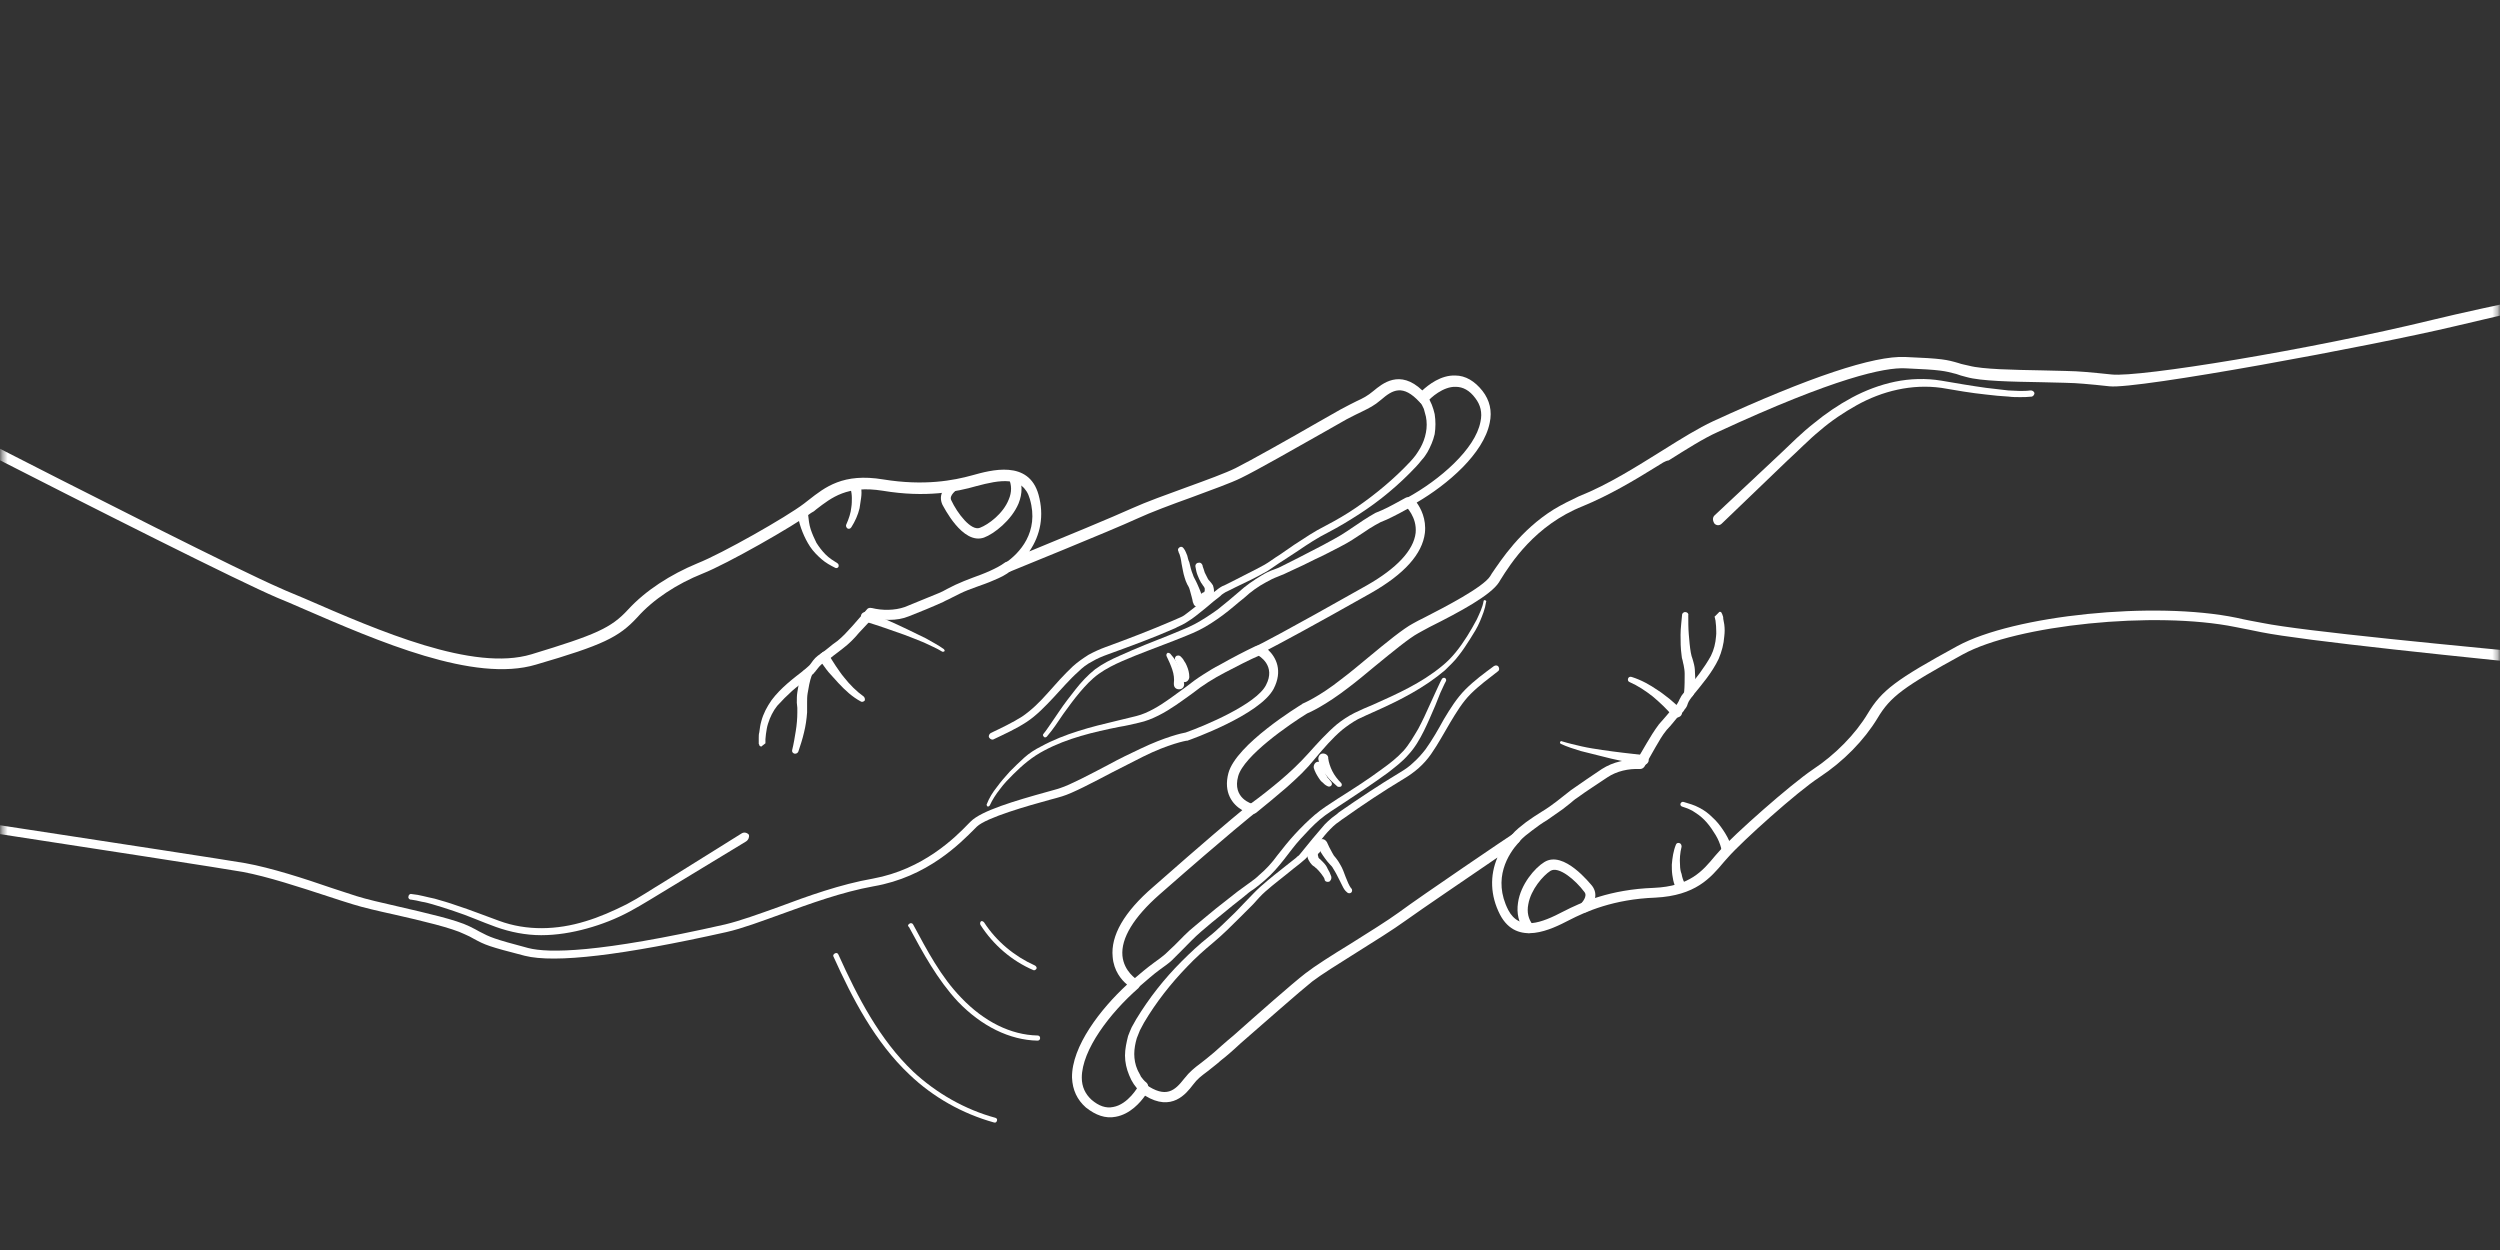 <svg xmlns="http://www.w3.org/2000/svg" width="486" height="243" viewBox="0 0 486 243" fill="none"><rect x="0" y="0" width="486" height="243" fill="#333333" stroke="none"/><mask id="mask0_1_730" style="mask-type:luminance" maskUnits="userSpaceOnUse" x="0" y="0" width="486" height="243"><path d="M0.4 202.7V40.5C0.4 18.3 18.4 0.3 40.6 0.3H445.5C467.7 0.3 485.7 18.3 485.7 40.5V202.7C485.7 224.9 467.7 242.9 445.5 242.9H40.6C18.4 242.9 0.4 224.9 0.4 202.7Z" fill="white"></path></mask><g mask="url(#mask0_1_730)"><path d="M302.1 99C303.6 98.1 305.2 97.3 306.9 96.5C312.7 94.2 318.3 90.6 323.3 87.5C326.8 85.3 330.2 83.2 333 81.9C351.7 73.3 364.3 69.1 370.4 69.4C377.6 69.7 378.4 69.9 380.8 70.6C381.3 70.8 382 70.9 382.8 71.1C385.4 71.8 391.5 71.9 396.9 72C400.2 72.1 403.2 72.1 405.3 72.3C406.7 72.4 408.5 72.6 410.5 72.8C415.9 73.4 449 68 472.8 62.2C494.1 57 558 44.8 562 45C562.3 45 562.6 45.2 562.8 45.4C563 45.6 563 46 562.9 46.3L563.2 133.5C563.1 133.7 563 133.9 562.8 134.1L560.6 135.5C560.4 135.7 560.1 135.7 559.8 135.6C559.2 135.4 456.2 126.2 439.6 122.9C438 122.6 436.3 122.2 434.6 121.9C418.9 118.7 392 121.5 381.6 127.2C370.1 133.5 367.5 135.4 365 139.6C362.4 143.9 358.4 148 353.7 151.1C349.4 153.9 338.7 163.5 335.9 166.7C335.6 167 335.4 167.3 335.1 167.6C332.5 170.7 329.6 174.1 321.8 174.5C313.7 174.8 308.3 177.2 305 178.9C301.7 180.6 294.9 184.1 291.6 177.8C289.7 174.1 289.6 170.2 291.1 166.7C285.7 170.4 276.4 176.7 273.2 179C268.5 182.4 258.5 188.2 255.1 190.8C252.6 192.8 245.8 198.8 241.2 202.8C239.6 204.3 238.2 205.5 237.4 206.1C236.3 207.1 235.4 207.7 234.7 208.3C233.5 209.2 232.8 209.7 231.9 210.9C230.6 212.6 227.8 216.2 222.6 213C221.7 214.3 219.7 216.6 216.9 217.1C214.9 217.5 213 216.8 211.1 215.3C209.4 213.8 208.5 211.9 208.4 209.5C208.3 203.4 214 196.1 219.1 191.4C218 190.5 216.5 188.7 216.3 186C215.9 181.9 218.5 177.3 224.2 172.4C234.2 163.6 239.3 159.3 241.5 157.5C239.6 156.4 237.8 154.1 238.8 150.3C240.3 144.7 252.6 137.2 253.1 136.9L253.2 136.8C253.2 136.8 256.4 135.5 260.8 132C262.4 130.8 264.2 129.3 266 127.8C269.5 124.9 272.8 122.2 274.7 121.2C275.2 120.9 276 120.5 277 120C280.7 118.1 288.3 114.2 289.7 112L290 111.5C291.8 108.9 295.5 103.1 302.1 99ZM322.2 90.6C317.7 93.4 312.8 96.3 307.7 98.4C298.4 102.1 293.7 109.5 291.7 112.7L291.4 113.2C289.8 115.7 283.9 118.9 277.9 121.9C277 122.4 276.2 122.8 275.7 123.1C274 124 270.6 126.8 267.3 129.5C265.5 131 263.7 132.5 262.1 133.7C257.7 137.1 254.6 138.5 254.1 138.7C250.7 140.8 241.8 146.9 240.7 150.9C239.5 155.2 243.4 156.3 243.6 156.3C244 156.4 244.2 156.7 244.3 157.1C244.4 157.5 244.2 157.8 243.9 158.1C243.9 158.1 239.3 161.7 225.4 173.9C220.4 178.3 217.9 182.4 218.2 185.8C218.5 188.9 221 190.4 221.1 190.5C221.4 190.7 221.6 190.9 221.6 191.3C221.6 191.6 221.5 191.9 221.3 192.1C215.8 196.9 210.3 204.1 210.3 209.5C210.3 211.3 211 212.7 212.2 213.8C213.6 215 215 215.5 216.4 215.2C219.3 214.7 221.3 211.2 221.3 211.1C221.4 210.9 221.7 210.7 221.9 210.6C222.2 210.5 222.5 210.6 222.7 210.8C226.7 213.6 228.4 212 230.2 209.7C231.3 208.3 232.2 207.6 233.4 206.7C234.1 206.2 234.9 205.5 236 204.6C236.8 203.9 238.1 202.7 239.8 201.3C244.3 197.3 251.2 191.2 253.8 189.2C255.6 187.8 258.9 185.7 262.5 183.5C266 181.3 269.7 179 271.9 177.4C276.5 174 293.8 162.3 294 162.2C294.4 161.9 295 162 295.3 162.4C295.6 162.8 295.6 163.3 295.3 163.7C293.2 166 290.1 170.8 293.2 176.9C295.4 181.1 299.7 179.4 303.9 177.2C307.4 175.4 313 172.9 321.5 172.6C328.5 172.3 331 169.3 333.4 166.4C333.7 166.1 333.9 165.8 334.2 165.5C337.1 162.2 348.1 152.5 352.4 149.6C356.8 146.7 360.7 142.7 363.1 138.7C365.8 134.2 368.6 132.1 380.5 125.6C391.5 119.6 418.8 116.8 434.8 120.1C436.5 120.5 438.2 120.8 439.8 121.1C455.7 124.3 554.3 132.1 559.8 133.8L561.3 132.9L560.5 47.3C549 46.8 493.7 59.5 477.3 63.4C460.9 67.3 415.5 75.7 410.1 75.1C408.2 74.9 406.4 74.7 405 74.6C403 74.4 400 74.4 396.8 74.3C391.1 74.2 385.1 74.1 382.3 73.3C381.5 73.1 380.8 72.9 380.3 72.7C378 72.1 377.4 71.9 370.4 71.6C366.4 71.4 356.8 73.4 333.9 84C331.2 85.2 327.9 87.3 324.4 89.5C323.7 89.6 323 90.1 322.2 90.6Z" fill="white"></path><path d="M334.6 119C334.6 119.1 334.7 119.2 334.7 119.2L334.8 119.4C334.8 119.5 334.9 119.6 334.9 119.7C335 119.9 335 120.1 335 120.3C335.1 120.7 335.1 121 335.2 121.4C335.3 122.2 335.3 122.9 335.2 123.7C335.1 125.2 334.7 126.7 334.1 128.1C332.8 130.8 330.9 133 329.1 135.2C328.7 135.8 328.3 136.2 328.1 136.8C328 137.2 327.8 137.6 327.5 137.9C327.3 138.3 327 138.6 326.7 138.8C326.2 139.3 325.9 139.7 325.4 140.3C324.9 140.9 324.5 141.4 324 141.9C323.1 143 322.5 144.1 321.8 145.3L319.7 149C319.5 149.3 319.2 149.5 318.8 149.5H318.7C316.6 149.4 314.3 149.9 312.5 151.1C310.6 152.4 308.5 153.7 306.6 155.1C306.1 155.4 305.7 155.8 305.2 156.2L303.8 157.3C302.8 158 301.8 158.7 300.8 159.4C299.8 160 298.8 160.7 297.9 161.4C297 162.1 296 162.8 295.4 163.6C295.1 164 294.4 164.1 294 163.8C293.6 163.5 293.5 162.8 293.8 162.4C294.7 161.3 295.7 160.6 296.7 159.8C297.7 159.1 298.7 158.4 299.7 157.8C300.7 157.2 301.7 156.5 302.6 155.8L304 154.7C304.5 154.3 305 153.9 305.4 153.6C307.4 152.2 309.3 150.9 311.4 149.5C312.5 148.8 313.7 148.3 315 148C316.3 147.7 317.5 147.6 318.9 147.6L318 148.1L320.1 144.5C320.8 143.3 321.6 142 322.5 140.8C323 140.2 323.5 139.7 323.9 139.2C324.3 138.7 324.9 138 325.4 137.6C325.9 137.1 326.1 136.8 326.4 136.2C326.4 136.1 326.6 135.8 326.7 135.6C326.8 135.4 326.9 135.2 327 135.1C327.2 134.8 327.5 134.5 327.7 134.2C328.6 133.1 329.6 132 330.4 130.9C331.2 129.8 332 128.6 332.6 127.5C333.2 126.3 333.5 125 333.6 123.7C333.7 123 333.6 122.4 333.6 121.7C333.6 121.4 333.5 121 333.5 120.7C333.5 120.5 333.4 120.4 333.4 120.2C333.4 120.1 333.4 120 333.3 120V119.9L334.1 119.1C334.2 118.9 334.4 118.9 334.6 119Z" fill="white"></path><path d="M242.9 156.4C245 154.9 247 153.3 248.9 151.7C250.9 150 252.7 148.3 254.4 146.4C256.1 144.5 257.9 142.5 259.9 140.8C260.9 140 262.1 139.2 263.3 138.6C264.5 138 265.7 137.5 266.9 137C271.6 134.9 276.3 132.8 280.3 129.5C282.3 127.9 283.8 125.9 285.2 123.7C285.9 122.6 286.5 121.5 287.1 120.4C287.6 119.3 288.2 118.1 288.4 116.9C288.4 116.7 288.6 116.6 288.7 116.7C288.9 116.7 289 116.9 288.9 117C288.7 118.4 288.2 119.6 287.7 120.8C287.2 122 286.5 123.1 285.8 124.2C285.1 125.3 284.4 126.4 283.6 127.4C282.8 128.5 281.8 129.4 280.9 130.3C276.9 133.7 272.2 136.1 267.5 138.2C266.3 138.7 265.1 139.3 264 139.8C262.9 140.4 261.9 141.1 260.9 141.9C259 143.5 257.3 145.5 255.7 147.4C254.9 148.4 254 149.4 253.1 150.3C252.2 151.2 251.2 152.1 250.2 153C248.2 154.7 246.2 156.4 244.2 158C243.8 158.3 243.1 158.3 242.8 157.8C242.3 157.4 242.4 156.8 242.9 156.4C242.8 156.4 242.8 156.4 242.9 156.4Z" fill="white"></path><path d="M220.2 190.5C221.6 189.3 222.9 188.2 224.4 187.1L225.5 186.3C225.8 186.1 226.1 185.8 226.5 185.5C227.1 184.9 227.8 184.3 228.4 183.7C229.6 182.5 230.9 181.1 232.3 180C233.7 178.8 235.1 177.7 236.4 176.6C237.8 175.5 239.2 174.4 240.6 173.3C241.3 172.8 242.1 172.2 242.8 171.7C243.5 171.2 244.2 170.7 244.8 170.1C246.1 169 247.3 167.7 248.3 166.3C249.4 164.9 250.5 163.5 251.7 162.2C252.9 160.9 254.2 159.6 255.6 158.4C257 157.2 258.5 156.3 260 155.3C263 153.4 266 151.5 268.8 149.4C270.2 148.4 271.6 147.3 272.8 146C273.9 144.8 274.8 143.2 275.7 141.7C276.5 140.2 277.3 138.5 278 136.9L279.1 134.5C279.5 133.7 279.8 132.9 280.3 132C280.4 131.8 280.7 131.7 280.9 131.8C281.1 131.9 281.2 132.2 281.1 132.4C280.7 133.1 280.4 133.9 280 134.7L279 137.2C278.3 138.8 277.6 140.5 276.8 142.1C276 143.7 275.1 145.3 273.8 146.7C272.6 148.1 271.1 149.2 269.7 150.3C266.8 152.4 263.8 154.4 260.9 156.3C259.4 157.3 257.9 158.2 256.6 159.3C255.3 160.4 254.1 161.7 252.9 163C251.7 164.3 250.7 165.7 249.6 167.1C248.5 168.5 247.3 169.9 245.9 171.1C245.2 171.7 244.5 172.3 243.8 172.8C243 173.3 242.4 173.8 241.7 174.4C240.3 175.5 238.9 176.6 237.6 177.7C236.2 178.8 234.9 179.9 233.5 181.1C232.2 182.2 231 183.5 229.7 184.8C229.1 185.4 228.4 186.1 227.8 186.7C227.5 187 227.1 187.3 226.7 187.6L225.6 188.4C224.2 189.4 222.9 190.6 221.6 191.7C221.2 192.1 220.6 192 220.2 191.6C219.7 191.5 219.7 190.9 220.2 190.5Z" fill="white"></path><path d="M221.7 212.3C220.7 211.3 220 210.3 219.5 209C219 207.8 218.7 206.5 218.7 205.2C218.7 203.9 219 202.6 219.3 201.4C219.5 200.8 219.8 200.2 220 199.7C220.3 199.2 220.6 198.6 220.9 198.1C223.4 194 226.3 190.3 229.7 186.9C231.4 185.2 233.1 183.6 235 182.1C236.8 180.7 238.4 179 240.1 177.4L242.5 174.9C243.3 174.1 244.1 173.2 245 172.4C246.8 170.8 248.6 169.4 250.5 167.9L251.9 166.8C252.1 166.6 252.3 166.4 252.5 166.3C252.7 166.1 252.8 165.9 253 165.7C253.7 164.8 254.5 163.9 255.2 163C256 162.1 256.7 161.2 257.5 160.3C257.9 159.9 258.4 159.4 258.9 159C259.4 158.6 259.9 158.3 260.3 157.9C264.2 155.2 268.1 152.6 272.1 150.2C273.1 149.6 274 149 274.8 148.2C275.6 147.5 276.4 146.6 277.1 145.7C278.4 143.9 279.6 141.8 280.7 139.8C281.9 137.8 283.2 135.7 284.9 134C286.6 132.3 288.5 130.9 290.4 129.5C290.7 129.3 291.1 129.3 291.3 129.6C291.5 129.9 291.5 130.3 291.2 130.5C289.4 131.9 287.5 133.3 285.9 134.9C284.3 136.5 283.1 138.5 281.9 140.5C280.7 142.5 279.6 144.6 278.2 146.6C277.5 147.6 276.7 148.5 275.8 149.3C274.9 150.1 273.9 150.8 272.9 151.4C268.9 153.8 265 156.4 261.2 159.1C260.7 159.4 260.3 159.8 259.8 160.1C259.4 160.4 259 160.8 258.6 161.2C257.8 162 257.1 162.9 256.4 163.8C255.7 164.7 254.9 165.6 254.2 166.5C254 166.7 253.8 167 253.5 167.2C253.3 167.4 253 167.6 252.8 167.8L251.4 168.9C249.6 170.4 247.7 171.8 246 173.3C245.2 174 244.4 174.9 243.6 175.8L241.1 178.3C239.4 180 237.8 181.6 235.9 183.2C234.1 184.7 232.4 186.2 230.8 187.9C227.6 191.2 224.7 194.9 222.4 198.8C222.1 199.3 221.9 199.8 221.6 200.3C221.4 200.8 221.2 201.3 221 201.8C220.7 202.8 220.5 203.9 220.5 204.9C220.5 205.9 220.7 207 221.1 207.9C221.3 208.4 221.6 208.8 221.8 209.3C222.1 209.7 222.5 210.2 222.8 210.4L222.9 210.5C223.3 210.9 223.3 211.5 223 211.9C222.8 212.7 222.1 212.7 221.7 212.3Z" fill="white"></path><path d="M256.2 166C256.2 166 256.2 166.2 256.2 166.3C256.2 166.4 256.3 166.5 256.3 166.7C256.4 166.8 256.4 166.9 256.6 167C256.8 167.2 257 167.4 257.2 167.6C257.6 168 257.9 168.4 258.1 168.9C258.4 169.4 258.6 169.8 258.8 170.4C258.9 170.8 258.7 171.2 258.4 171.4C258 171.5 257.6 171.4 257.5 171V170.9C257.4 170.6 257.1 170.2 256.8 169.8C256.5 169.4 256.2 169.1 255.9 168.8C255.7 168.7 255.6 168.5 255.4 168.4C255.2 168.3 254.9 168 254.7 167.7C254.5 167.4 254.3 167.1 254.2 166.7C254.1 166.3 254.1 166.1 254.1 165.6L254.2 164.7C254.3 164 254.9 163.5 255.6 163.6C256.3 163.7 256.8 164.3 256.7 165C256.8 165.5 256.5 165.8 256.2 166Z" fill="white"></path><path d="M257.9 163.6C258.2 164.3 258.6 165.1 259 165.8C259.2 166.2 259.4 166.5 259.7 166.8C260 167.2 260.3 167.6 260.5 168C261 168.8 261.3 169.7 261.6 170.5C261.9 171.3 262.3 172.2 262.6 172.6L262.7 172.7C262.9 172.9 262.9 173.3 262.7 173.5C262.5 173.7 262.1 173.7 261.9 173.5C261.4 173.1 261.2 172.7 261 172.3C260.8 171.9 260.6 171.5 260.4 171.1C260 170.3 259.6 169.5 259.2 168.9C259 168.5 258.8 168.3 258.5 168C258.2 167.7 257.9 167.3 257.6 166.9C257 166.1 256.6 165.4 256.1 164.5C255.9 164 256.1 163.4 256.6 163.2C257.1 163 257.7 163.2 257.9 163.7C257.8 163.6 257.8 163.6 257.9 163.6Z" fill="white"></path><path d="M260 152.9C259.2 152.2 258.4 151.5 257.8 150.7C257.1 149.9 256.6 148.9 256.3 147.7C256.2 147.2 256.5 146.6 257 146.5C257.5 146.4 258.1 146.7 258.2 147.2C258.2 147.3 258.2 147.3 258.2 147.4C258.3 148.2 258.6 149.1 259 149.9C259.4 150.7 260 151.5 260.7 152.2C260.9 152.4 260.9 152.7 260.7 152.9C260.4 153 260.2 153 260 152.9Z" fill="white"></path><path d="M258 152.8C257.6 152.6 257.4 152.4 257.1 152.1C256.8 151.9 256.6 151.6 256.4 151.3C256 150.7 255.6 150 255.4 149.3C255.3 148.8 255.6 148.2 256.1 148.1C256.6 148 257.2 148.3 257.3 148.8C257.3 148.9 257.3 148.9 257.3 149C257.3 149.5 257.5 150 257.7 150.5C257.8 150.7 258 151 258.1 151.2C258.3 151.4 258.5 151.6 258.6 151.8L258.7 151.9C259 152.2 259 152.6 258.7 152.8C258.6 152.9 258.3 153 258 152.8Z" fill="white"></path><path d="M319.3 148.7C316.6 148.2 313.9 147.7 311.3 147C310 146.7 308.6 146.3 307.3 146C306 145.6 304.7 145.2 303.4 144.6C303.3 144.5 303.2 144.4 303.3 144.2C303.4 144.1 303.5 144 303.6 144.1C304.9 144.5 306.2 144.8 307.5 145.1C308.8 145.4 310.2 145.6 311.5 145.8C314.2 146.2 316.9 146.5 319.6 146.8C320.1 146.9 320.5 147.3 320.5 147.9C320.4 148.4 319.9 148.8 319.3 148.7Z" fill="white"></path><path d="M325.6 172.2C325.3 171.4 325.2 170.8 325.1 170.1C325 169.4 325 168.7 325 168.1C325.1 166.8 325.3 165.4 325.8 164.2C325.9 163.9 326.2 163.8 326.5 163.9C326.8 164 326.9 164.3 326.9 164.6C326.6 165.8 326.5 167 326.6 168.2C326.6 168.8 326.7 169.4 326.9 169.9C327 170.5 327.2 171.1 327.4 171.5C327.6 172 327.5 172.6 327 172.8C326.5 173 325.9 172.9 325.7 172.4C325.6 172.3 325.6 172.2 325.6 172.2Z" fill="white"></path><path d="M334.6 164.9C334.4 164.1 334 163.1 333.5 162.3C333 161.5 332.5 160.7 331.8 159.9C331.2 159.2 330.4 158.5 329.6 158C328.8 157.4 327.9 157.1 327 156.8C326.7 156.7 326.6 156.4 326.7 156.2C326.8 156 327 155.8 327.3 155.9C328.3 156.2 329.4 156.5 330.3 157C331.3 157.5 332.1 158.1 332.9 158.9C333.7 159.6 334.4 160.5 335 161.4C335.6 162.3 336.1 163.2 336.5 164.3C336.7 164.8 336.4 165.4 335.9 165.6C335.4 165.8 334.8 165.5 334.6 165V164.9Z" fill="white"></path><path d="M300.2 167.6C304 165.2 309.2 171.9 309.5 172.2C310.1 173 310.3 173.9 310 174.9C309.7 175.9 308.8 177.1 308.4 177.3C307.9 177.5 307.3 177.3 307.1 176.7C306.9 176.3 307.1 175.9 307.4 175.6C307.5 175.5 308.7 174.2 308 173.4C306.3 171.1 303 168.3 301.4 169.3C300 170.2 297.6 172.9 297.1 175.8C296.8 177.3 297.1 178.7 298 179.8C298.3 180.2 298.3 180.9 297.8 181.2C297.4 181.5 296.7 181.5 296.4 181C295.2 179.4 294.8 177.5 295.1 175.5C295.6 171.9 298.4 168.7 300.2 167.6Z" fill="white"></path><path d="M325.1 139.1C324.5 138.4 323.9 137.8 323.3 137.2C322.7 136.6 322 136 321.3 135.4C319.9 134.3 318.4 133.3 316.8 132.6C316.5 132.5 316.4 132.2 316.5 131.9C316.6 131.6 316.9 131.5 317.2 131.6C319.1 132.2 320.7 133.1 322.3 134.2C323.1 134.7 323.8 135.3 324.6 135.9C325.3 136.5 326 137.1 326.7 137.8C327.1 138.2 327.1 138.8 326.7 139.2C326.2 139.6 325.6 139.6 325.1 139.1C325.2 139.2 325.1 139.2 325.1 139.1Z" fill="white"></path><path d="M327.4 134.5C327.5 133.4 327.5 132.1 327.5 131C327.5 130.4 327.4 129.8 327.3 129.3C327.2 129 327.2 128.8 327.1 128.4C327 128.1 326.9 127.7 326.9 127.4C326.7 126 326.7 124.7 326.7 123.4C326.7 122.1 326.9 120.8 327 119.5C327 119.2 327.4 118.9 327.7 119C328 119 328.3 119.3 328.2 119.6C328.2 120.8 328.2 122.1 328.3 123.3C328.4 124.5 328.5 125.8 328.7 126.9C328.8 127.2 328.8 127.5 328.9 127.7C329 128 329.1 128.3 329.2 128.7C329.4 129.4 329.5 130 329.5 130.7C329.6 132.1 329.6 133.4 329.3 134.8C329.2 135.3 328.7 135.7 328.2 135.6C327.7 135.5 327.4 135 327.4 134.5Z" fill="white"></path><path d="M333.3 100.2L346.1 88.2C348.2 86.2 350.3 84.1 352.6 82.3C354.9 80.4 357.4 78.7 360 77.3C362.6 75.9 365.5 74.8 368.4 74.2C371.3 73.6 374.4 73.5 377.4 74C380.3 74.5 383.2 75 386.1 75.4C387.5 75.6 389 75.7 390.4 75.9C391.1 75.9 391.8 76 392.6 76C393.3 76 394.1 76 394.7 75.9H394.8C395.1 75.9 395.4 76.1 395.5 76.4C395.5 76.7 395.3 77 395 77.1C394.1 77.2 393.4 77.2 392.7 77.2C392 77.2 391.2 77.2 390.5 77.1C389 77 387.6 76.9 386.1 76.7C383.2 76.4 380.3 75.9 377.4 75.4C371.7 74.6 365.9 76 360.9 78.8C358.4 80.2 356 81.8 353.8 83.7C351.6 85.5 349.6 87.6 347.4 89.6L334.7 101.8C334.3 102.2 333.7 102.2 333.3 101.8C332.9 101.2 332.9 100.6 333.3 100.2Z" fill="white"></path><path d="M-62.3 57.7L-59.8 56.8C-59.5 56.7 -59.2 56.7 -59 56.9C-58.5 57.2 38.9 107.6 54.4 114.3C55.9 115 57.5 115.6 59.1 116.3C73.8 122.7 92 130.6 103.3 127.2C115.8 123.4 118.8 122.1 122.1 118.5C125.5 114.8 130.3 111.7 135.6 109.5C140.4 107.6 152.9 100.5 156.3 97.9C156.6 97.7 156.9 97.4 157.2 97.2C160.4 94.7 163.9 91.9 171.7 93.2C179.7 94.5 185.4 93.4 189 92.4C192.6 91.4 200 89.3 201.9 96.2C203 100.2 202.3 104 200.1 107.2C206.2 104.7 216.6 100.4 220.1 98.8C225.4 96.4 236.4 92.9 240.2 91C243 89.6 251 85.1 256.2 82.1C258.1 81 259.7 80.1 260.6 79.6C261.9 78.9 262.9 78.4 263.7 78C265 77.4 265.8 77 267 76C268.7 74.6 272.1 71.7 276.5 75.9C277.7 74.8 280.1 72.9 282.9 73C284.9 73 286.7 74.1 288.2 76C289.6 77.8 290.1 79.9 289.6 82.2C288.4 88.2 281.4 94.2 275.4 97.7C276.2 98.8 277.3 100.9 277 103.6C276.5 107.7 273 111.6 266.5 115.3C255 121.8 249 125 246.5 126.3C248.1 127.8 249.4 130.4 247.6 133.9C244.9 139 231.4 143.8 230.8 144C230.7 144 230.7 144 230.6 144C230.6 144 227.2 144.6 222.2 147.1C220.4 148 218.3 149.1 216.3 150.1C212.3 152.2 208.5 154.2 206.5 154.8C205.9 155 205.1 155.2 204 155.5C200 156.6 191.8 158.9 189.9 160.7L189.5 161.1C186.7 163.9 180.3 170.5 169.8 172.3C163.7 173.4 157.4 175.7 151.9 177.7C148 179.1 144.3 180.5 141.2 181.2C121.1 185.7 107.9 187.3 102 185.8C95 184 94.3 183.7 92.1 182.5C91.6 182.2 91 181.9 90.3 181.6C87.9 180.4 82 179 76.7 177.8C73.5 177.1 70.5 176.4 68.6 175.8C67.2 175.4 65.5 174.8 63.6 174.2C58.4 172.5 52 170.4 47.2 169.5C40.6 168.3 -52.8 154.1 -53.6 153.9C-53.9 153.9 -54.1 153.7 -54.3 153.4C-54.4 153.2 -54.5 152.9 -54.4 152.6L-63 58C-62.8 58.1 -62.6 57.8 -62.3 57.7ZM-59.5 58.8L-61.1 59.4L-52 152.4C-41.9 154.1 41.5 166.7 47.7 167.8C52.7 168.7 59.2 170.8 64.4 172.6C66.3 173.2 68 173.8 69.3 174.2C71.2 174.8 74.2 175.5 77.3 176.2C82.9 177.5 88.7 178.8 91.3 180.1C92.1 180.5 92.7 180.8 93.2 181.1C95.3 182.2 95.9 182.5 102.7 184.3C106.6 185.3 116.3 185.3 141 179.7C143.9 179 147.5 177.7 151.4 176.3C157 174.2 163.4 171.9 169.7 170.8C179.5 169 185.7 162.8 188.3 160.1L188.7 159.7C190.8 157.6 197.2 155.7 203.7 153.9C204.7 153.6 205.6 153.4 206.1 153.2C208 152.6 211.8 150.6 215.6 148.6C217.6 147.5 219.7 146.5 221.6 145.6C226.6 143.2 229.9 142.5 230.5 142.4C234.2 141.1 244.2 136.9 246.1 133.2C248.1 129.4 244.8 127.5 244.4 127.3C244.1 127.1 243.9 126.8 243.9 126.4C243.9 126 244.1 125.7 244.4 125.5C244.5 125.5 249.6 122.9 265.7 113.8C271.5 110.5 274.8 107 275.2 103.6C275.5 100.5 273.3 98.5 273.3 98.4C273.1 98.2 272.9 97.9 273 97.6C273 97.3 273.2 97 273.5 96.8C279.9 93.3 286.8 87.3 287.8 82C288.2 80.2 287.8 78.7 286.8 77.4C285.7 75.9 284.4 75.2 283 75.2C280.6 75.1 278.1 77.3 277.4 78.2C277.2 78.4 276.9 78.5 276.7 78.5C276.4 78.5 276.1 78.4 276 78.2C272.7 74.6 270.7 75.8 268.5 77.7C267.1 78.9 266.2 79.3 264.8 80C264 80.4 263.1 80.8 261.8 81.5C260.9 82 259.3 82.9 257.4 84C252.1 87 244.2 91.5 241.3 92.9C239.3 93.9 235.6 95.2 231.6 96.7C227.7 98.1 223.7 99.6 221.1 100.8C215.9 103.2 196.6 111 196.4 111.1C195.9 111.3 195.4 111.1 195.2 110.7C195 110.3 195.1 109.7 195.5 109.4C198.1 107.6 202.1 103.5 200.2 97C198.9 92.4 194.3 93.3 189.8 94.5C186 95.6 180 96.8 171.6 95.4C164.7 94.3 161.7 96.7 158.7 99C158.4 99.3 158.1 99.5 157.7 99.7C154.2 102.3 141.4 109.6 136.6 111.5C131.6 113.5 127 116.5 123.9 120C120.3 123.9 117.2 125.4 104.2 129.2C92.2 132.8 73.6 124.7 58.6 118.2C57 117.5 55.4 116.8 53.9 116.2C38.7 109.7 -54.5 61.6 -59.5 58.8Z" fill="white"></path><path d="M147.6 144.9C147.6 144.8 147.6 144.7 147.5 144.6V144.4C147.5 144.3 147.5 144.2 147.5 144.1C147.5 143.9 147.5 143.7 147.5 143.5C147.5 143.1 147.5 142.7 147.6 142.4C147.7 141.6 147.8 140.9 148 140.2C148.4 138.7 149.1 137.4 150 136.1C151.8 133.7 154.2 131.9 156.4 130.2C156.9 129.7 157.4 129.4 157.7 128.9C157.9 128.6 158.2 128.2 158.5 127.9C158.8 127.6 159.2 127.3 159.5 127.1C160.1 126.7 160.5 126.4 161.1 125.9C161.7 125.4 162.2 125 162.8 124.6C163.9 123.7 164.7 122.8 165.7 121.7L168.5 118.5C168.7 118.2 169.1 118.1 169.4 118.2H169.5C171.5 118.7 173.9 118.7 175.9 118C178.1 117.1 180.3 116.2 182.5 115.3C183 115.1 183.6 114.8 184.1 114.5L185.7 113.7C186.8 113.2 188 112.7 189.1 112.3C190.2 111.9 191.3 111.5 192.4 111C193.5 110.5 194.5 110 195.3 109.4C195.7 109.1 196.3 109.1 196.7 109.5C197 109.9 197 110.5 196.6 110.9C195.5 111.8 194.4 112.3 193.2 112.8C192.1 113.3 190.9 113.7 189.8 114.1C188.7 114.5 187.6 114.9 186.6 115.4L185 116.2C184.5 116.5 183.9 116.7 183.4 117C181.2 118 179 118.9 176.7 119.8C175.5 120.3 174.2 120.5 172.9 120.5C171.6 120.5 170.4 120.4 169 120.1L170 119.8L167 123C166.1 124.1 165 125.2 163.8 126.1C163.2 126.6 162.6 127 162.1 127.4C161.6 127.8 160.9 128.4 160.3 128.7C159.7 129.1 159.4 129.4 159 129.9C158.9 130 158.8 130.2 158.6 130.4C158.5 130.6 158.3 130.7 158.2 130.9C157.9 131.2 157.6 131.4 157.3 131.7C156.2 132.6 155 133.4 154 134.3C153 135.2 152 136.2 151.1 137.2C150.3 138.2 149.7 139.4 149.3 140.7C149.1 141.3 149 142 148.9 142.7C148.9 143 148.8 143.4 148.8 143.7C148.8 143.9 148.8 144 148.8 144.2C148.8 144.3 148.8 144.4 148.8 144.4V144.5L147.9 145.2C148 145.1 147.8 145.1 147.6 144.9C147.7 144.9 147.7 144.9 147.6 144.9Z" fill="white"></path><path d="M245.1 127.3C242.8 128.3 240.5 129.5 238.2 130.7C235.9 131.9 233.8 133.2 231.8 134.8C229.7 136.3 227.6 137.9 225.2 139.1C224 139.7 222.8 140.2 221.4 140.5C220.1 140.8 218.9 141.1 217.6 141.3C212.6 142.3 207.5 143.5 203 145.9C200.7 147.1 198.8 148.7 197 150.5C196.1 151.4 195.2 152.3 194.4 153.4C193.6 154.4 192.9 155.5 192.4 156.6C192.3 156.7 192.2 156.8 192 156.8C191.9 156.7 191.8 156.6 191.8 156.4C192.3 155.1 193 154 193.8 153C194.6 151.9 195.4 151 196.3 150C197.2 149.1 198.1 148.2 199.1 147.3C200.1 146.4 201.2 145.7 202.4 145.1C207 142.6 212.1 141.3 217.2 140.1C218.5 139.8 219.7 139.5 220.9 139.2C222.1 138.9 223.2 138.4 224.3 137.8C226.5 136.6 228.5 135 230.6 133.5C231.6 132.7 232.7 131.9 233.8 131.2C234.9 130.5 236 129.8 237.2 129.2C239.5 127.9 241.8 126.7 244.1 125.6C244.6 125.4 245.2 125.6 245.4 126.1C245.9 126.4 245.7 127 245.1 127.3C245.2 127.2 245.1 127.2 245.1 127.3Z" fill="white"></path><path d="M274.4 98.5C272.8 99.4 271.3 100.2 269.6 101L268.4 101.5C268 101.7 267.7 101.9 267.3 102.1C266.6 102.5 265.8 103 265.1 103.5C263.6 104.5 262.1 105.5 260.5 106.3C258.9 107.1 257.3 108 255.7 108.7C254.1 109.5 252.5 110.3 250.9 111C250.1 111.4 249.2 111.8 248.4 112.1C247.6 112.4 246.8 112.8 246.1 113.2C244.6 114 243.2 115 241.9 116.2C240.5 117.3 239.2 118.5 237.7 119.6C236.2 120.7 234.7 121.7 233.1 122.5C231.5 123.3 229.8 123.9 228.1 124.6C224.8 125.9 221.4 127.1 218.2 128.5C216.6 129.2 215 130 213.6 131C212.2 132 211 133.3 209.9 134.6C208.8 135.9 207.7 137.4 206.7 138.8L205.2 141C204.7 141.7 204.2 142.4 203.5 143.2C203.3 143.4 203 143.4 202.9 143.2C202.7 143 202.7 142.8 202.9 142.6C203.4 142 203.9 141.2 204.4 140.5L205.9 138.3C206.9 136.8 208 135.4 209.1 134C210.2 132.6 211.4 131.3 212.9 130.1C214.4 129 216 128.2 217.6 127.5C220.9 126 224.2 124.7 227.5 123.4C229.1 122.7 230.8 122.1 232.3 121.3C233.8 120.5 235.3 119.5 236.7 118.5C238.1 117.4 239.4 116.3 240.8 115.1C242.1 113.9 243.7 112.8 245.2 111.9C246 111.4 246.8 111 247.7 110.7C248.6 110.4 249.3 110 250.1 109.6C251.7 108.8 253.3 108 254.8 107.2C256.4 106.4 257.9 105.6 259.5 104.7C261 103.9 262.4 102.9 263.9 101.9C264.6 101.4 265.4 100.9 266.2 100.4C266.6 100.2 267 99.9 267.4 99.7L268.6 99.2C270.2 98.5 271.7 97.6 273.2 96.8C273.7 96.5 274.3 96.7 274.6 97.2C275 97.7 274.9 98.3 274.4 98.5Z" fill="white"></path><path d="M277.4 76.9C278.2 78.1 278.6 79.2 278.9 80.5C279.1 81.8 279.1 83.1 278.9 84.4C278.6 85.7 278.1 86.8 277.5 87.9C277.2 88.4 276.8 89 276.4 89.4C276 89.9 275.6 90.4 275.2 90.8C271.9 94.3 268.3 97.3 264.3 99.9C262.3 101.2 260.3 102.4 258.2 103.5C256.2 104.5 254.2 105.8 252.3 107.1L249.4 109C248.4 109.6 247.5 110.3 246.4 111C244.3 112.2 242.2 113.2 240.1 114.2L238.5 115C238.2 115.1 238 115.3 237.8 115.4C237.6 115.5 237.4 115.7 237.2 115.9C236.3 116.6 235.4 117.3 234.5 118.1C233.6 118.8 232.7 119.6 231.7 120.3C231.2 120.6 230.7 121 230.1 121.3C229.6 121.6 229 121.8 228.5 122.1C224.2 124 219.8 125.6 215.4 127.2C214.3 127.6 213.3 128 212.3 128.6C211.3 129.1 210.4 129.8 209.6 130.6C207.9 132.1 206.4 133.9 204.8 135.6C203.2 137.3 201.5 139.1 199.5 140.4C197.5 141.7 195.3 142.7 193.2 143.7C192.9 143.9 192.5 143.7 192.3 143.4C192.1 143.1 192.3 142.7 192.6 142.5C194.7 141.5 196.8 140.5 198.7 139.3C200.6 138 202.2 136.4 203.7 134.7C205.2 133 206.8 131.2 208.6 129.5C209.5 128.7 210.5 128 211.6 127.3C212.7 126.7 213.8 126.2 214.9 125.8C219.3 124.2 223.7 122.5 227.9 120.7C228.4 120.5 229 120.2 229.5 120C230 119.8 230.4 119.5 230.9 119.1C231.8 118.4 232.7 117.7 233.6 117C234.5 116.3 235.4 115.5 236.4 114.8C236.6 114.6 236.9 114.4 237.2 114.2C237.5 114 237.7 113.9 238 113.8L239.6 113C241.7 111.9 243.8 110.9 245.8 109.8C246.7 109.3 247.7 108.5 248.7 107.9L251.6 105.9C253.6 104.6 255.5 103.3 257.7 102.2C259.8 101.1 261.7 100 263.6 98.7C267.4 96.1 271 93.1 274.1 89.8C274.5 89.4 274.8 89 275.2 88.5C275.5 88.1 275.8 87.6 276.1 87.1C276.6 86.2 277 85.2 277.2 84.1C277.4 83.1 277.4 82 277.2 81C277.1 80.5 276.9 80 276.8 79.5C276.6 79 276.3 78.5 276.1 78.2V78.1C275.8 77.7 275.9 77 276.3 76.7C276.4 76.3 277 76.4 277.4 76.9Z" fill="white"></path><path d="M234.1 115.1C234.1 115.1 234.2 114.9 234.2 114.8C234.2 114.7 234.2 114.5 234.2 114.4C234.2 114.3 234.1 114.2 234 114C233.8 113.8 233.7 113.5 233.5 113.3C233.2 112.8 233 112.3 232.8 111.8C232.6 111.3 232.5 110.8 232.4 110.2C232.3 109.8 232.6 109.4 233 109.4C233.4 109.3 233.7 109.6 233.8 110V110.1C233.9 110.4 234.1 110.9 234.2 111.3C234.4 111.7 234.6 112.1 234.8 112.5C234.9 112.7 235 112.8 235.2 113C235.4 113.2 235.6 113.5 235.8 113.8C235.9 114.1 236 114.5 236 114.9C236 115.3 236 115.6 235.8 116L235.5 116.8C235.3 117.5 234.6 117.8 233.9 117.6C233.2 117.4 232.9 116.7 233.1 116C233.4 115.5 233.7 115.2 234.1 115.1Z" fill="white"></path><path d="M231.9 117.1C231.8 116.4 231.5 115.5 231.3 114.7C231.2 114.3 231 113.9 230.8 113.6C230.6 113.2 230.4 112.7 230.3 112.3C230 111.4 229.9 110.5 229.7 109.6C229.6 108.8 229.4 107.8 229.1 107.3V107.2C228.9 106.9 229 106.6 229.3 106.4C229.6 106.2 229.9 106.3 230.1 106.6C230.5 107.1 230.6 107.6 230.8 108C230.9 108.4 231 108.9 231.2 109.3C231.4 110.2 231.6 111 231.9 111.7C232 112.1 232.2 112.4 232.4 112.8C232.6 113.2 232.8 113.6 233 114.1C233.4 115 233.7 115.8 233.9 116.8C234 117.3 233.7 117.9 233.2 118C232.7 118.1 232.1 117.8 232 117.3C232 117.2 231.9 117.1 231.9 117.1Z" fill="white"></path><path d="M227.6 127.2C228.3 128 228.9 128.9 229.3 129.8C229.8 130.8 230.1 131.8 230.2 133C230.2 133.6 229.8 134 229.2 134C228.6 134 228.2 133.6 228.2 133C228.2 132.9 228.2 132.9 228.2 132.8C228.3 132 228.2 131.1 227.9 130.2C227.6 129.3 227.2 128.4 226.8 127.6C226.7 127.4 226.7 127.1 227 126.9C227.2 126.9 227.5 127 227.6 127.2Z" fill="white"></path><path d="M229.5 127.6C229.8 127.9 230 128.1 230.2 128.5C230.4 128.8 230.6 129.1 230.7 129.4C231 130.1 231.2 130.8 231.2 131.6C231.2 132.1 230.8 132.6 230.3 132.6C229.8 132.6 229.3 132.2 229.3 131.7C229.3 131.6 229.3 131.6 229.3 131.5C229.4 131 229.3 130.5 229.2 130C229.1 129.7 229 129.5 228.9 129.2C228.8 129 228.6 128.7 228.5 128.5V128.4C228.3 128.1 228.4 127.7 228.7 127.5C229 127.4 229.3 127.4 229.5 127.6Z" fill="white"></path><path d="M168.8 119C171.3 120 173.8 121.1 176.3 122.3C177.5 122.9 178.8 123.5 180 124.1C181.2 124.8 182.4 125.4 183.5 126.2C183.6 126.3 183.7 126.5 183.6 126.6C183.5 126.7 183.4 126.7 183.2 126.7C182.1 126 180.8 125.5 179.6 124.9C178.4 124.4 177.1 123.9 175.8 123.4C173.3 122.5 170.7 121.6 168.1 120.8C167.6 120.6 167.3 120.1 167.4 119.6C167.5 119.1 168.2 118.8 168.8 119C168.7 119 168.7 119 168.8 119Z" fill="white"></path><path d="M167.4 94.7C167.5 95.5 167.5 96.1 167.4 96.8C167.3 97.5 167.2 98.2 167.1 98.8C166.8 100.1 166.2 101.4 165.5 102.5C165.3 102.8 165 102.9 164.7 102.7C164.5 102.5 164.4 102.2 164.5 102C165 100.9 165.4 99.7 165.5 98.6C165.6 98 165.6 97.4 165.6 96.8C165.6 96.2 165.5 95.6 165.4 95.1C165.3 94.6 165.6 94 166.1 93.9C166.6 93.8 167.2 94.1 167.3 94.6C167.4 94.7 167.4 94.7 167.4 94.7Z" fill="white"></path><path d="M157.1 100.1C157.2 101 157.3 102 157.6 102.9C157.9 103.8 158.3 104.7 158.7 105.5C159.2 106.3 159.8 107.1 160.5 107.8C161.2 108.5 162 109 162.8 109.5C163 109.6 163.1 109.9 163 110.2C162.9 110.4 162.6 110.5 162.4 110.4C161.4 109.9 160.5 109.4 159.7 108.7C158.9 108 158.1 107.2 157.5 106.3C156.9 105.4 156.4 104.4 156 103.4C155.6 102.4 155.3 101.4 155.1 100.2C155 99.7 155.4 99.2 155.9 99.1C156.4 99 156.9 99.4 157 99.9C157.1 100 157.1 100 157.1 100.1Z" fill="white"></path><path d="M185.3 93.4H185.4C185.9 93.3 186.5 93.7 186.5 94.2C186.6 94.6 186.4 95 186 95.2C185.9 95.3 184.5 96.3 184.9 97.2C186.1 99.8 188.8 103.3 190.5 102.6C192.1 102 195 99.9 196.1 97.1C196.7 95.7 196.7 94.3 196.1 93C195.9 92.5 196.1 91.9 196.6 91.7C197.1 91.5 197.7 91.7 197.9 92.2C198.8 94 198.8 95.9 198 97.9C196.6 101.2 193.2 103.8 191.3 104.5C187.1 106 183.4 98.4 183.2 98.1C182.8 97.2 182.8 96.3 183.3 95.4C183.8 94.5 184.7 93.6 185.3 93.4Z" fill="white"></path><path d="M161.1 127.2C161.5 128 162 128.7 162.5 129.5C163 130.2 163.5 131 164.1 131.7C165.2 133.1 166.5 134.4 167.9 135.4C168.1 135.6 168.2 135.9 168.1 136.2C167.9 136.4 167.6 136.5 167.4 136.4C165.7 135.5 164.3 134.2 163 132.8C162.4 132.1 161.7 131.4 161.1 130.7C160.5 130 160 129.2 159.4 128.4C159.1 127.9 159.2 127.3 159.7 127C160.1 126.5 160.7 126.6 161.1 127.2C161 127.1 161 127.1 161.1 127.2Z" fill="white"></path><path d="M157.8 131.3C157.4 132.4 157.2 133.6 157 134.8C156.9 135.4 156.9 136 156.9 136.6C156.9 136.9 156.9 137.1 156.9 137.5C156.9 137.9 156.9 138.2 156.9 138.5C156.8 139.9 156.6 141.2 156.3 142.4C156 143.7 155.6 144.9 155.2 146.1C155.1 146.4 154.7 146.6 154.4 146.5C154.1 146.4 153.9 146.1 154 145.8C154.3 144.6 154.5 143.3 154.7 142.1C154.9 140.9 155 139.6 155 138.5C155 138.2 155 137.9 155 137.6C155 137.3 154.9 136.9 154.9 136.6C154.9 135.9 154.9 135.2 155 134.6C155.2 133.2 155.5 132 156 130.7C156.2 130.2 156.8 129.9 157.3 130.1C157.8 130.2 158 130.7 157.8 131.3Z" fill="white"></path><path d="M145 163.6L130 172.7C127.5 174.2 125 175.8 122.4 177.2C119.8 178.6 117 179.7 114.1 180.5C111.2 181.3 108.2 181.8 105.2 181.8C102.2 181.8 99.2 181.2 96.4 180.2C93.6 179.2 91 178 88.2 177.1C86.8 176.6 85.4 176.2 84.1 175.8C83.4 175.6 82.7 175.4 82 175.3C81.3 175.1 80.6 175 80 174.9H79.9C79.6 174.9 79.3 174.6 79.4 174.3C79.4 174 79.7 173.7 80 173.8C80.9 173.9 81.5 174 82.3 174.2C83 174.4 83.7 174.5 84.5 174.7C85.9 175.1 87.3 175.5 88.7 176C91.5 176.9 94.2 178 97 179C102.4 181 108.3 180.8 113.8 179.1C116.5 178.3 119.2 177.1 121.8 175.8C124.3 174.5 126.8 172.8 129.3 171.3L144.2 162C144.7 161.7 145.3 161.9 145.6 162.3C145.7 162.7 145.5 163.3 145 163.6C145.1 163.6 145.1 163.6 145 163.6Z" fill="white"></path><path d="M190.7 179.1C190.9 179 191.1 179.1 191.3 179.3C193.7 183 197.2 185.9 201.2 187.7C201.4 187.8 201.6 188.1 201.5 188.3C201.4 188.5 201.1 188.7 200.9 188.6C196.7 186.8 193.1 183.7 190.6 179.8C190.5 179.6 190.5 179.3 190.7 179.1C190.6 179.1 190.6 179.1 190.7 179.1Z" fill="white"></path><path d="M176.9 179.5C177.1 179.4 177.4 179.5 177.5 179.7C180.2 184.7 182.9 189.9 186.9 194C191.3 198.6 196.5 201.2 201.7 201.3C202 201.3 202.2 201.5 202.2 201.8C202.2 202.1 202 202.3 201.7 202.3C196.3 202.2 190.8 199.5 186.2 194.7C182.2 190.4 179.4 185.2 176.7 180.2C176.4 180 176.5 179.7 176.9 179.5C176.8 179.5 176.8 179.5 176.9 179.5Z" fill="white"></path><path d="M162.4 185.3C162.6 185.2 162.9 185.3 163 185.6C166.7 193.8 171 202.1 177.5 208.3C182 212.5 187.6 215.7 193.5 217.3C193.8 217.4 193.9 217.6 193.8 217.9C193.7 218.2 193.5 218.3 193.2 218.2C187.1 216.5 181.4 213.3 176.8 208.9C170.1 202.6 165.7 194.1 162 185.9C161.9 185.7 162.1 185.4 162.4 185.3C162.3 185.3 162.3 185.3 162.4 185.3Z" fill="white"></path></g></svg>
